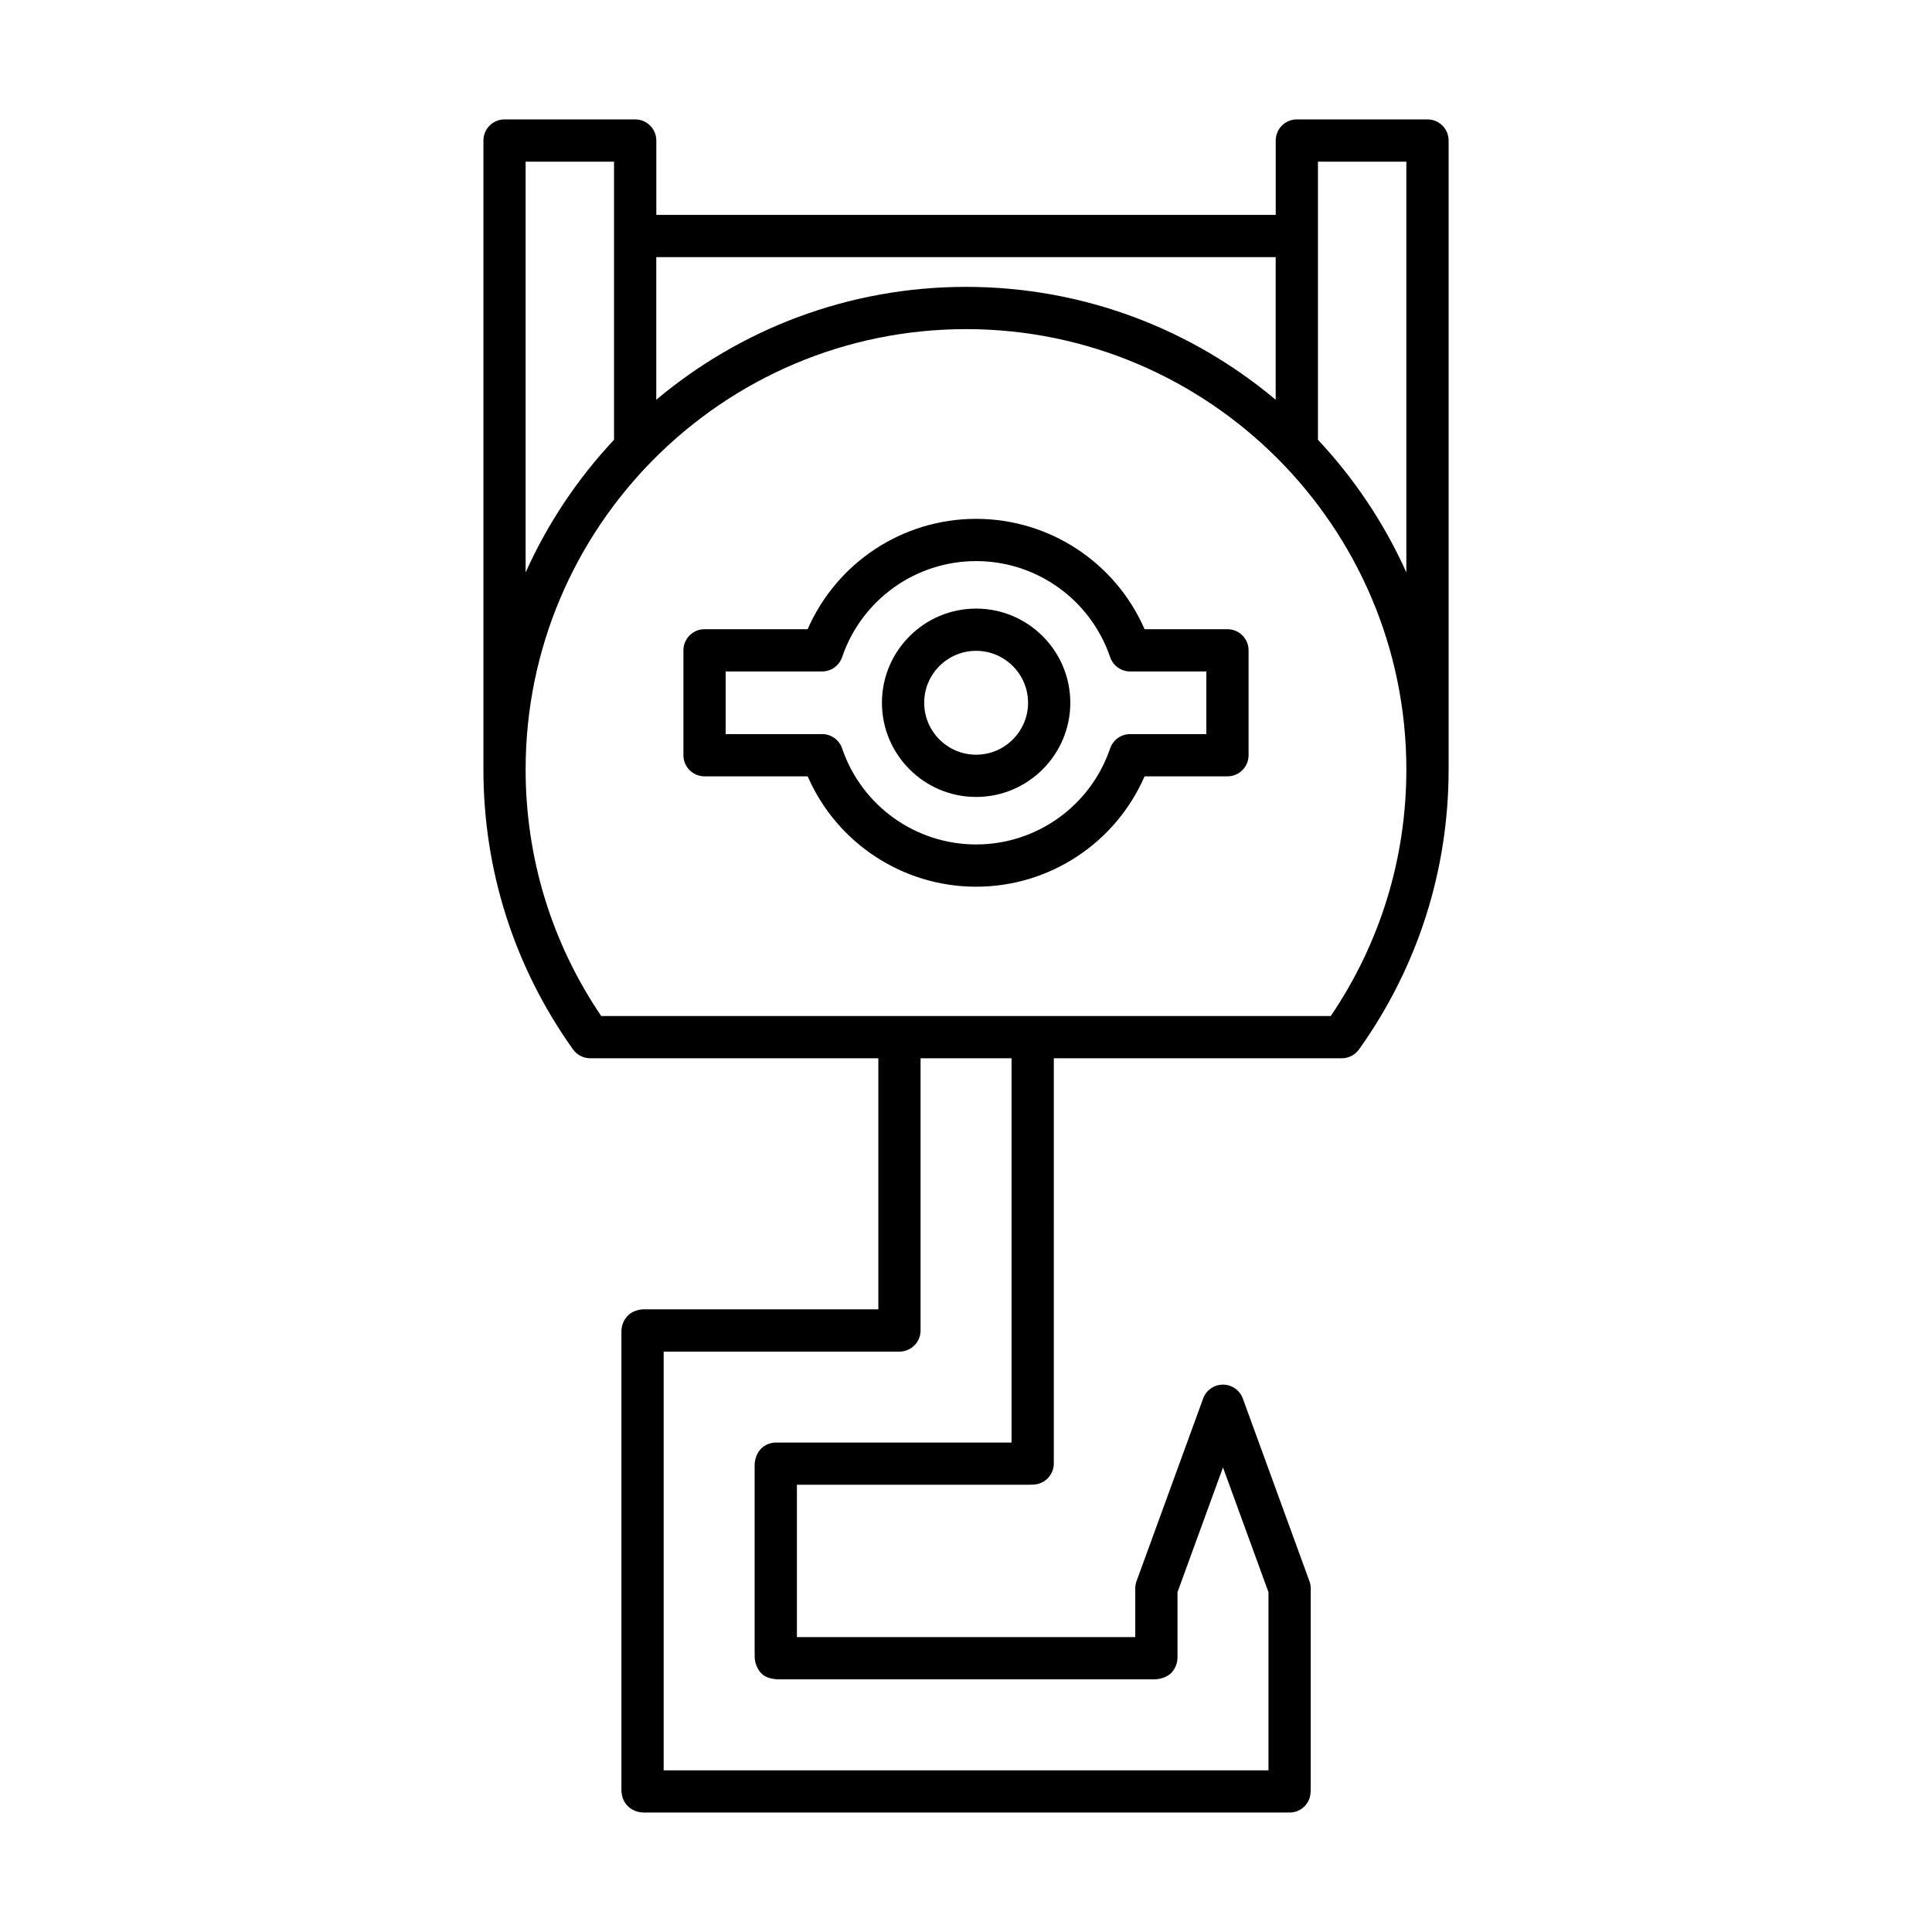 <?xml version="1.0" encoding="UTF-8"?>
<!-- Uploaded to: ICON Repo, www.svgrepo.com, Generator: ICON Repo Mixer Tools -->
<svg fill="#000000" width="800px" height="800px" version="1.1" viewBox="144 144 512 512" xmlns="http://www.w3.org/2000/svg">
 <g>
  <path d="m300.41 424.45h76.359v66.539l-62.113-0.004v0.004c-1.07-0.031-2.707 0.395-3.719 1.18-0.898 0.695-2.371 2.281-2.254 5.125v120.97h0.004c-0.016 1.371 0.398 2.801 1.195 3.82 0.816 1.051 2.316 2.269 4.93 2.269 0.121 0 0.242-0.004 0.367-0.008h170.56c2.516 0 4.719-1.672 5.391-4.094 0.137-0.492 0.223-1.422 0.223-1.93v-53.367c0-0.652-0.113-1.305-0.34-1.918l-17.652-48.414c-0.805-2.207-2.91-3.68-5.258-3.68-2.352 0-4.457 1.469-5.258 3.68l-17.652 48.41c-0.223 0.613-0.34 1.266-0.34 1.918v12.895h-89.664v-40.367h59.793c1.051 0.012 2.066 0.012 3.027-0.051 2.957-0.18 5.258-2.625 5.258-5.586l0.004-107.39h76.324c1.809 0 3.504-0.875 4.559-2.344 15.531-21.77 23.742-47.418 23.742-74.184v-166.68c0-3.09-2.504-5.598-5.598-5.598h-34.621c-3.094 0-5.598 2.508-5.598 5.598v19.711l-164.15-0.004v-19.707c0-3.09-2.504-5.598-5.598-5.598h-34.621c-3.094 0-5.598 2.508-5.598 5.598v166.68c0 26.766 8.211 52.414 23.742 74.184 1.055 1.469 2.75 2.344 4.559 2.344zm111.66 101.84h-62.438c-1.488 0-2.91 0.59-3.957 1.641-1.059 1.059-1.695 2.828-1.688 4.356v0.145 49.82l0.027 0.203c-0.18 1.844 0.617 4.082 2.035 5.266 1.031 0.867 2.246 1.152 3.848 1.324l99.766 0.004c0.059 0 0.121 0 0.188-0.004 1.586-0.012 3.418-0.578 4.512-1.668 1.059-1.059 1.68-2.598 1.684-4.106v-17.324l12.055-33.062 12.055 33.062v47.203l-160.28 0.004v-110.96h61.926c0.016 0 0.598-0.004 0.613-0.004 3.074-0.031 5.543-2.527 5.543-5.598v-72.133h24.109zm81.199-339.45h23.426v108.85c-5.844-13.008-13.793-24.867-23.426-35.145zm-175.35 25.309h164.15v37.789c-22.227-18.652-50.855-29.914-82.074-29.914s-59.848 11.258-82.078 29.91zm-34.621-25.309h23.426v73.707c-9.633 10.277-17.578 22.133-23.426 35.145zm116.7 44.379c64.348 0 116.7 52.352 116.7 116.7 0 23.465-6.914 45.988-20.031 65.332l-193.34 0.004c-13.113-19.344-20.031-41.871-20.031-65.332 0-64.352 52.348-116.7 116.7-116.7z"/>
  <path d="m402.68 355.2c13.766 0 24.961-11.199 24.961-24.961 0-13.762-11.195-24.957-24.961-24.957-13.758 0-24.957 11.195-24.957 24.957 0 13.766 11.195 24.961 24.957 24.961zm0-38.723c7.586 0 13.766 6.176 13.766 13.762 0 7.59-6.176 13.766-13.766 13.766-7.586 0-13.758-6.176-13.758-13.766-0.004-7.586 6.168-13.762 13.758-13.762z"/>
  <path d="m330.71 349.74h27.332c7.691 17.648 25.152 29.246 44.641 29.246 19.488 0 36.949-11.598 44.641-29.246h21.965c3.094 0 5.598-2.508 5.598-5.598v-27.797c0-3.09-2.504-5.598-5.598-5.598h-21.961c-7.695-17.648-25.156-29.246-44.645-29.246-19.488 0-36.949 11.598-44.645 29.246h-27.328c-3.094 0-5.598 2.508-5.598 5.598v27.797c0 3.09 2.504 5.598 5.598 5.598zm5.598-27.797h25.562c2.394 0 4.527-1.523 5.297-3.793 5.188-15.227 19.457-25.453 35.516-25.453 16.062 0 30.328 10.227 35.516 25.453 0.77 2.269 2.902 3.793 5.297 3.793h20.195v16.598h-20.195c-2.394 0-4.527 1.523-5.297 3.793-5.188 15.227-19.461 25.453-35.516 25.453-16.055 0-30.328-10.227-35.516-25.453-0.77-2.269-2.902-3.793-5.297-3.793h-25.562z"/>
 </g>
</svg>